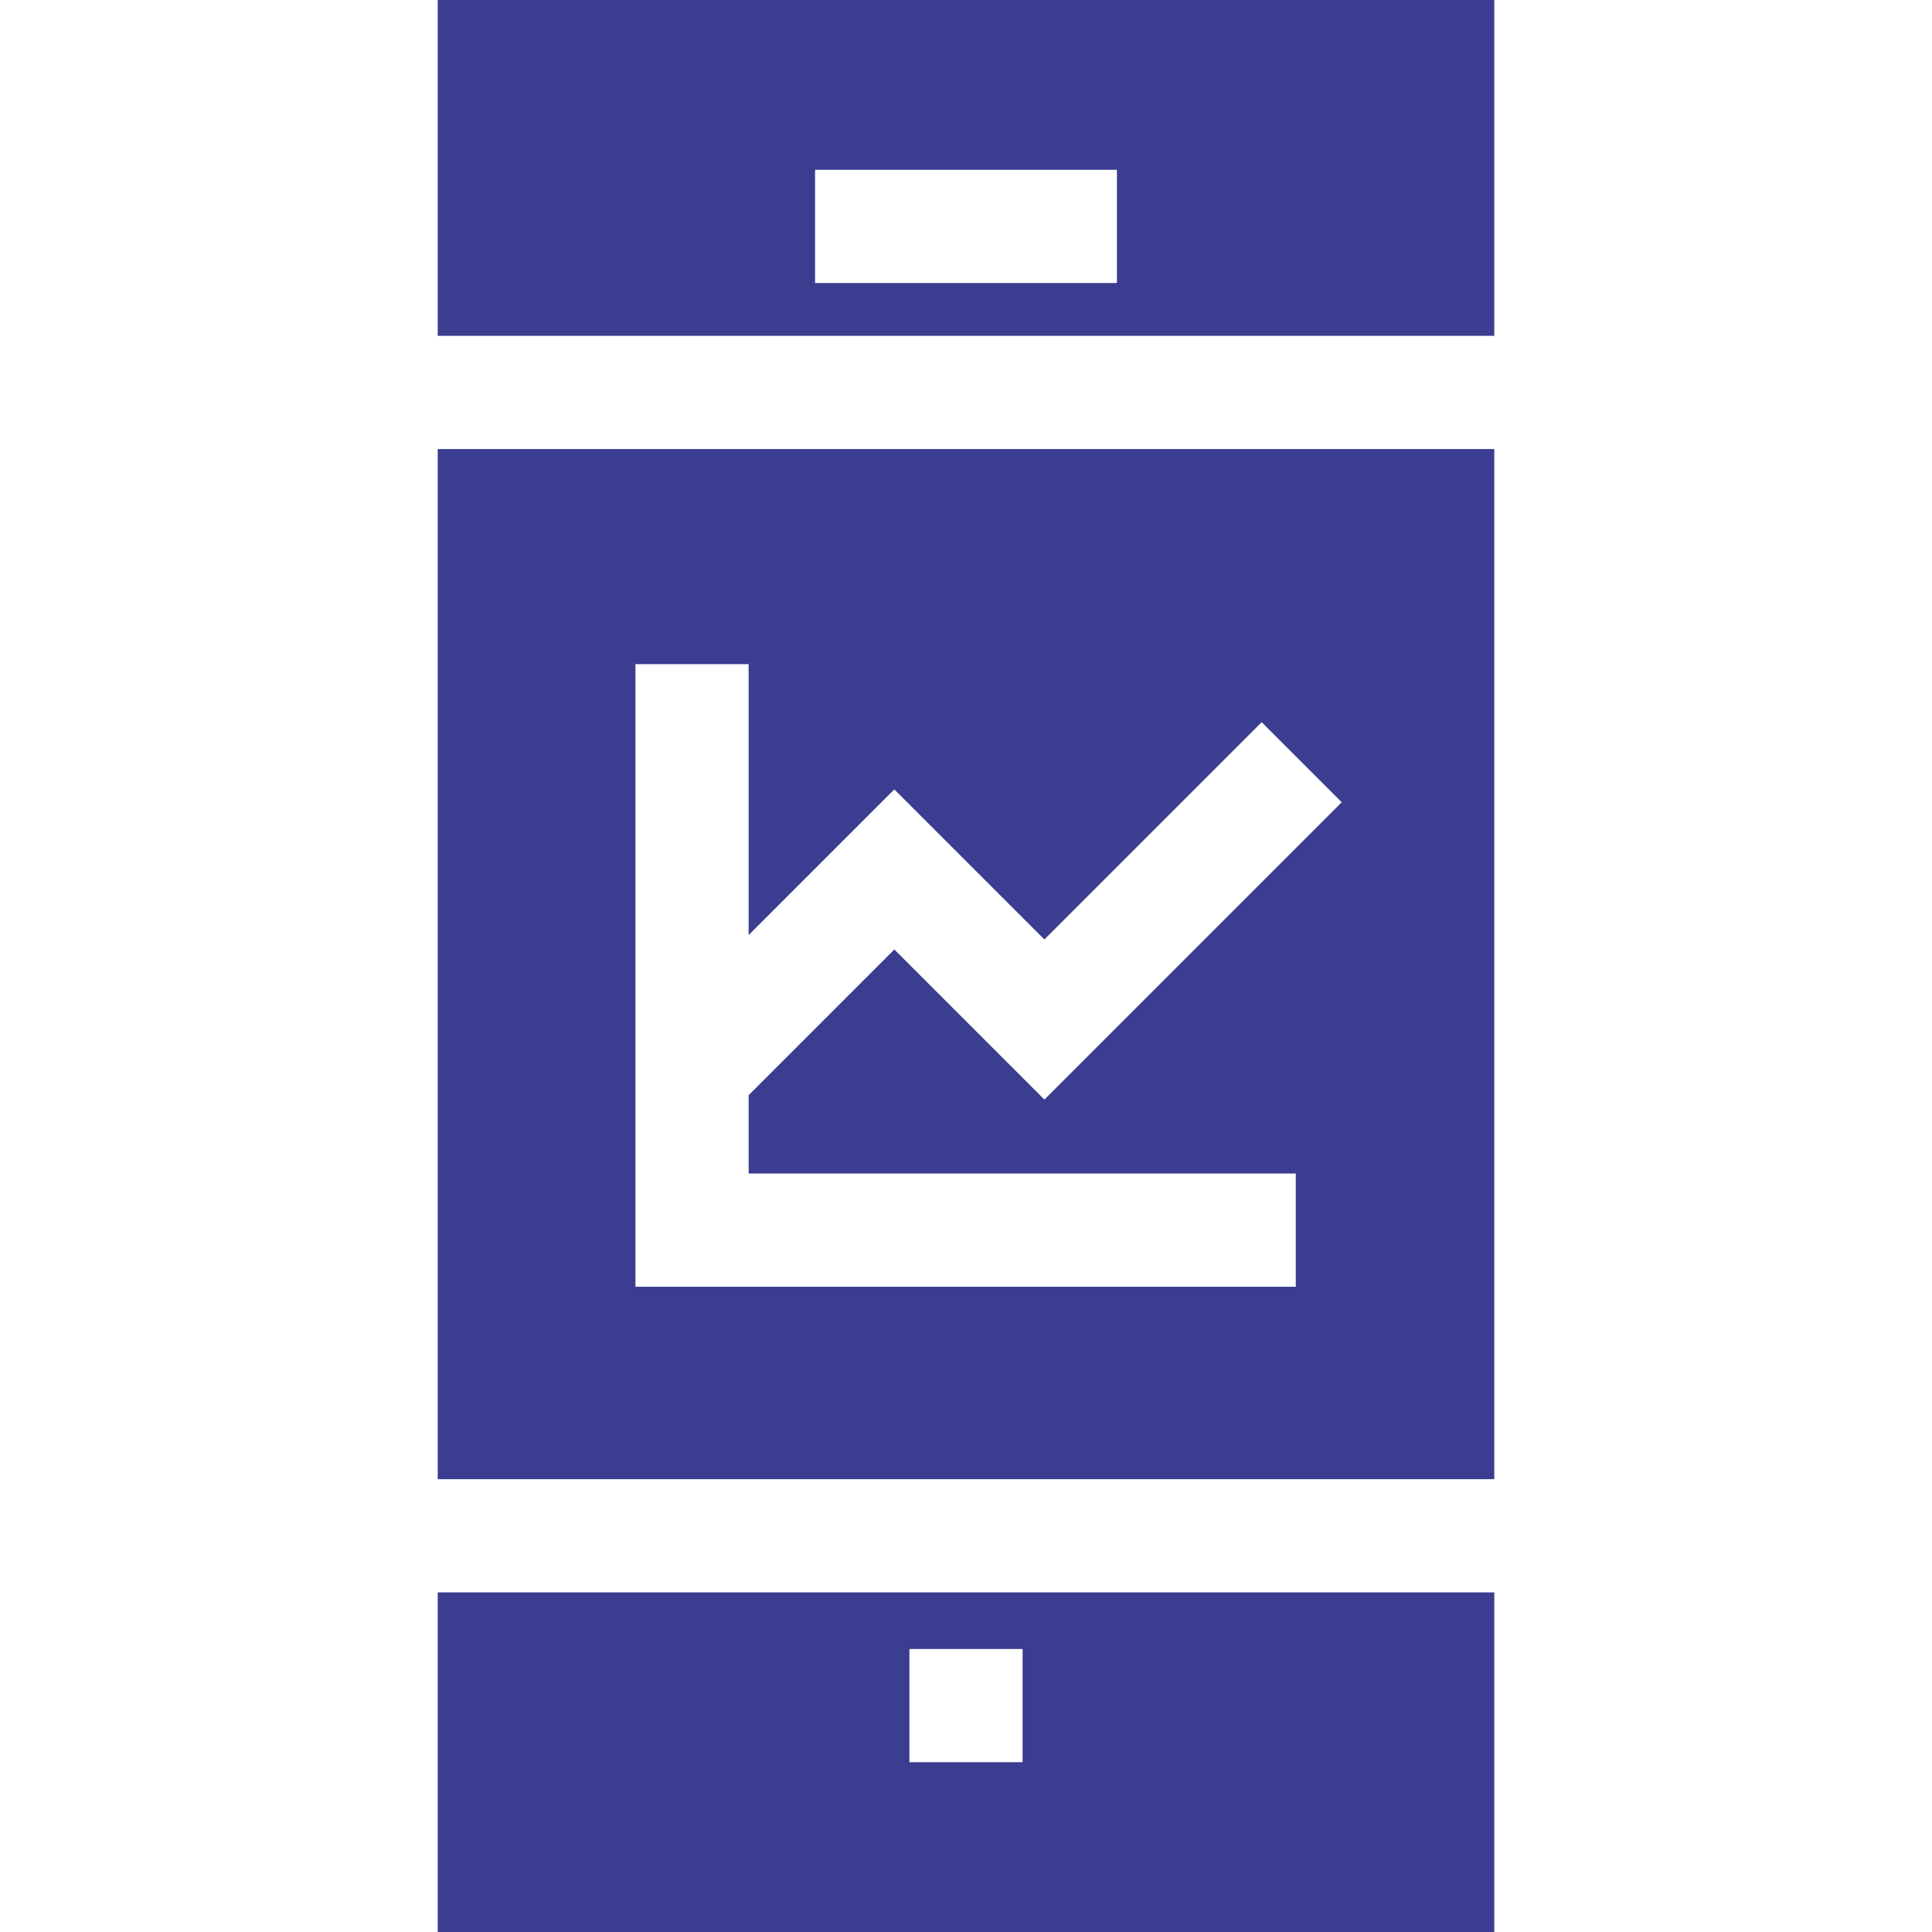 <?xml version="1.0"?>
<svg xmlns="http://www.w3.org/2000/svg" xmlns:xlink="http://www.w3.org/1999/xlink" version="1.1" id="Layer_1" x="0px" y="0px" viewBox="0 0 512 512" style="enable-background:new 0 0 512 512;" xml:space="preserve" width="512px" height="512px" data-global-elvn="enableViewport, disableClick, none, startInvisible, notResponsive, 0, notLoop, 500">
<g xmlns="http://www.w3.org/2000/svg" class="elvn-layer" data-elvn="drawLines, 100, 3500, #3b3d90, 1, notRandom">
	<g class="elvn-layer" data-elvn="drawLines, 100, 3500, #3b3d90, 1, notRandom">
		<path d="M116,0v89h280V0H116z M296,75h-80V45h80V75z" fill="#3b3d90"/>
	</g>
</g>
<g xmlns="http://www.w3.org/2000/svg" class="elvn-layer" data-elvn="drawLines, 100, 3500, #3b3d90, 1, notRandom">
	<g class="elvn-layer" data-elvn="drawLines, 100, 3500, #3b3d90, 1, notRandom">
		<path d="M116,119v273h280V119H116z M343.397,311v30h-175V176h30v71.804l38.608-38.609l39.772,39.772l57.575-57.574l21.213,21.213    l-78.788,78.788l-39.772-39.772l-38.608,38.608V311H343.397z" fill="#3b3d90" class="elvn-layer" data-elvn="drawLines, 100, 3500, #3b3d90, 1, notRandom"/>
	</g>
</g>
<g xmlns="http://www.w3.org/2000/svg" class="elvn-layer" data-elvn="drawLines, 100, 3500, #3b3d90, 1, notRandom">
	<g class="elvn-layer" data-elvn="drawLines, 100, 3500, #3b3d90, 1, notRandom">
		<path d="M116,422v90h280v-90H116z M271,467h-30v-30h30V467z" fill="#3b3d90" class="elvn-layer" data-elvn="drawLines, 100, 3500, #3b3d90, 1, notRandom"/>
	</g>
</g>
</svg>
